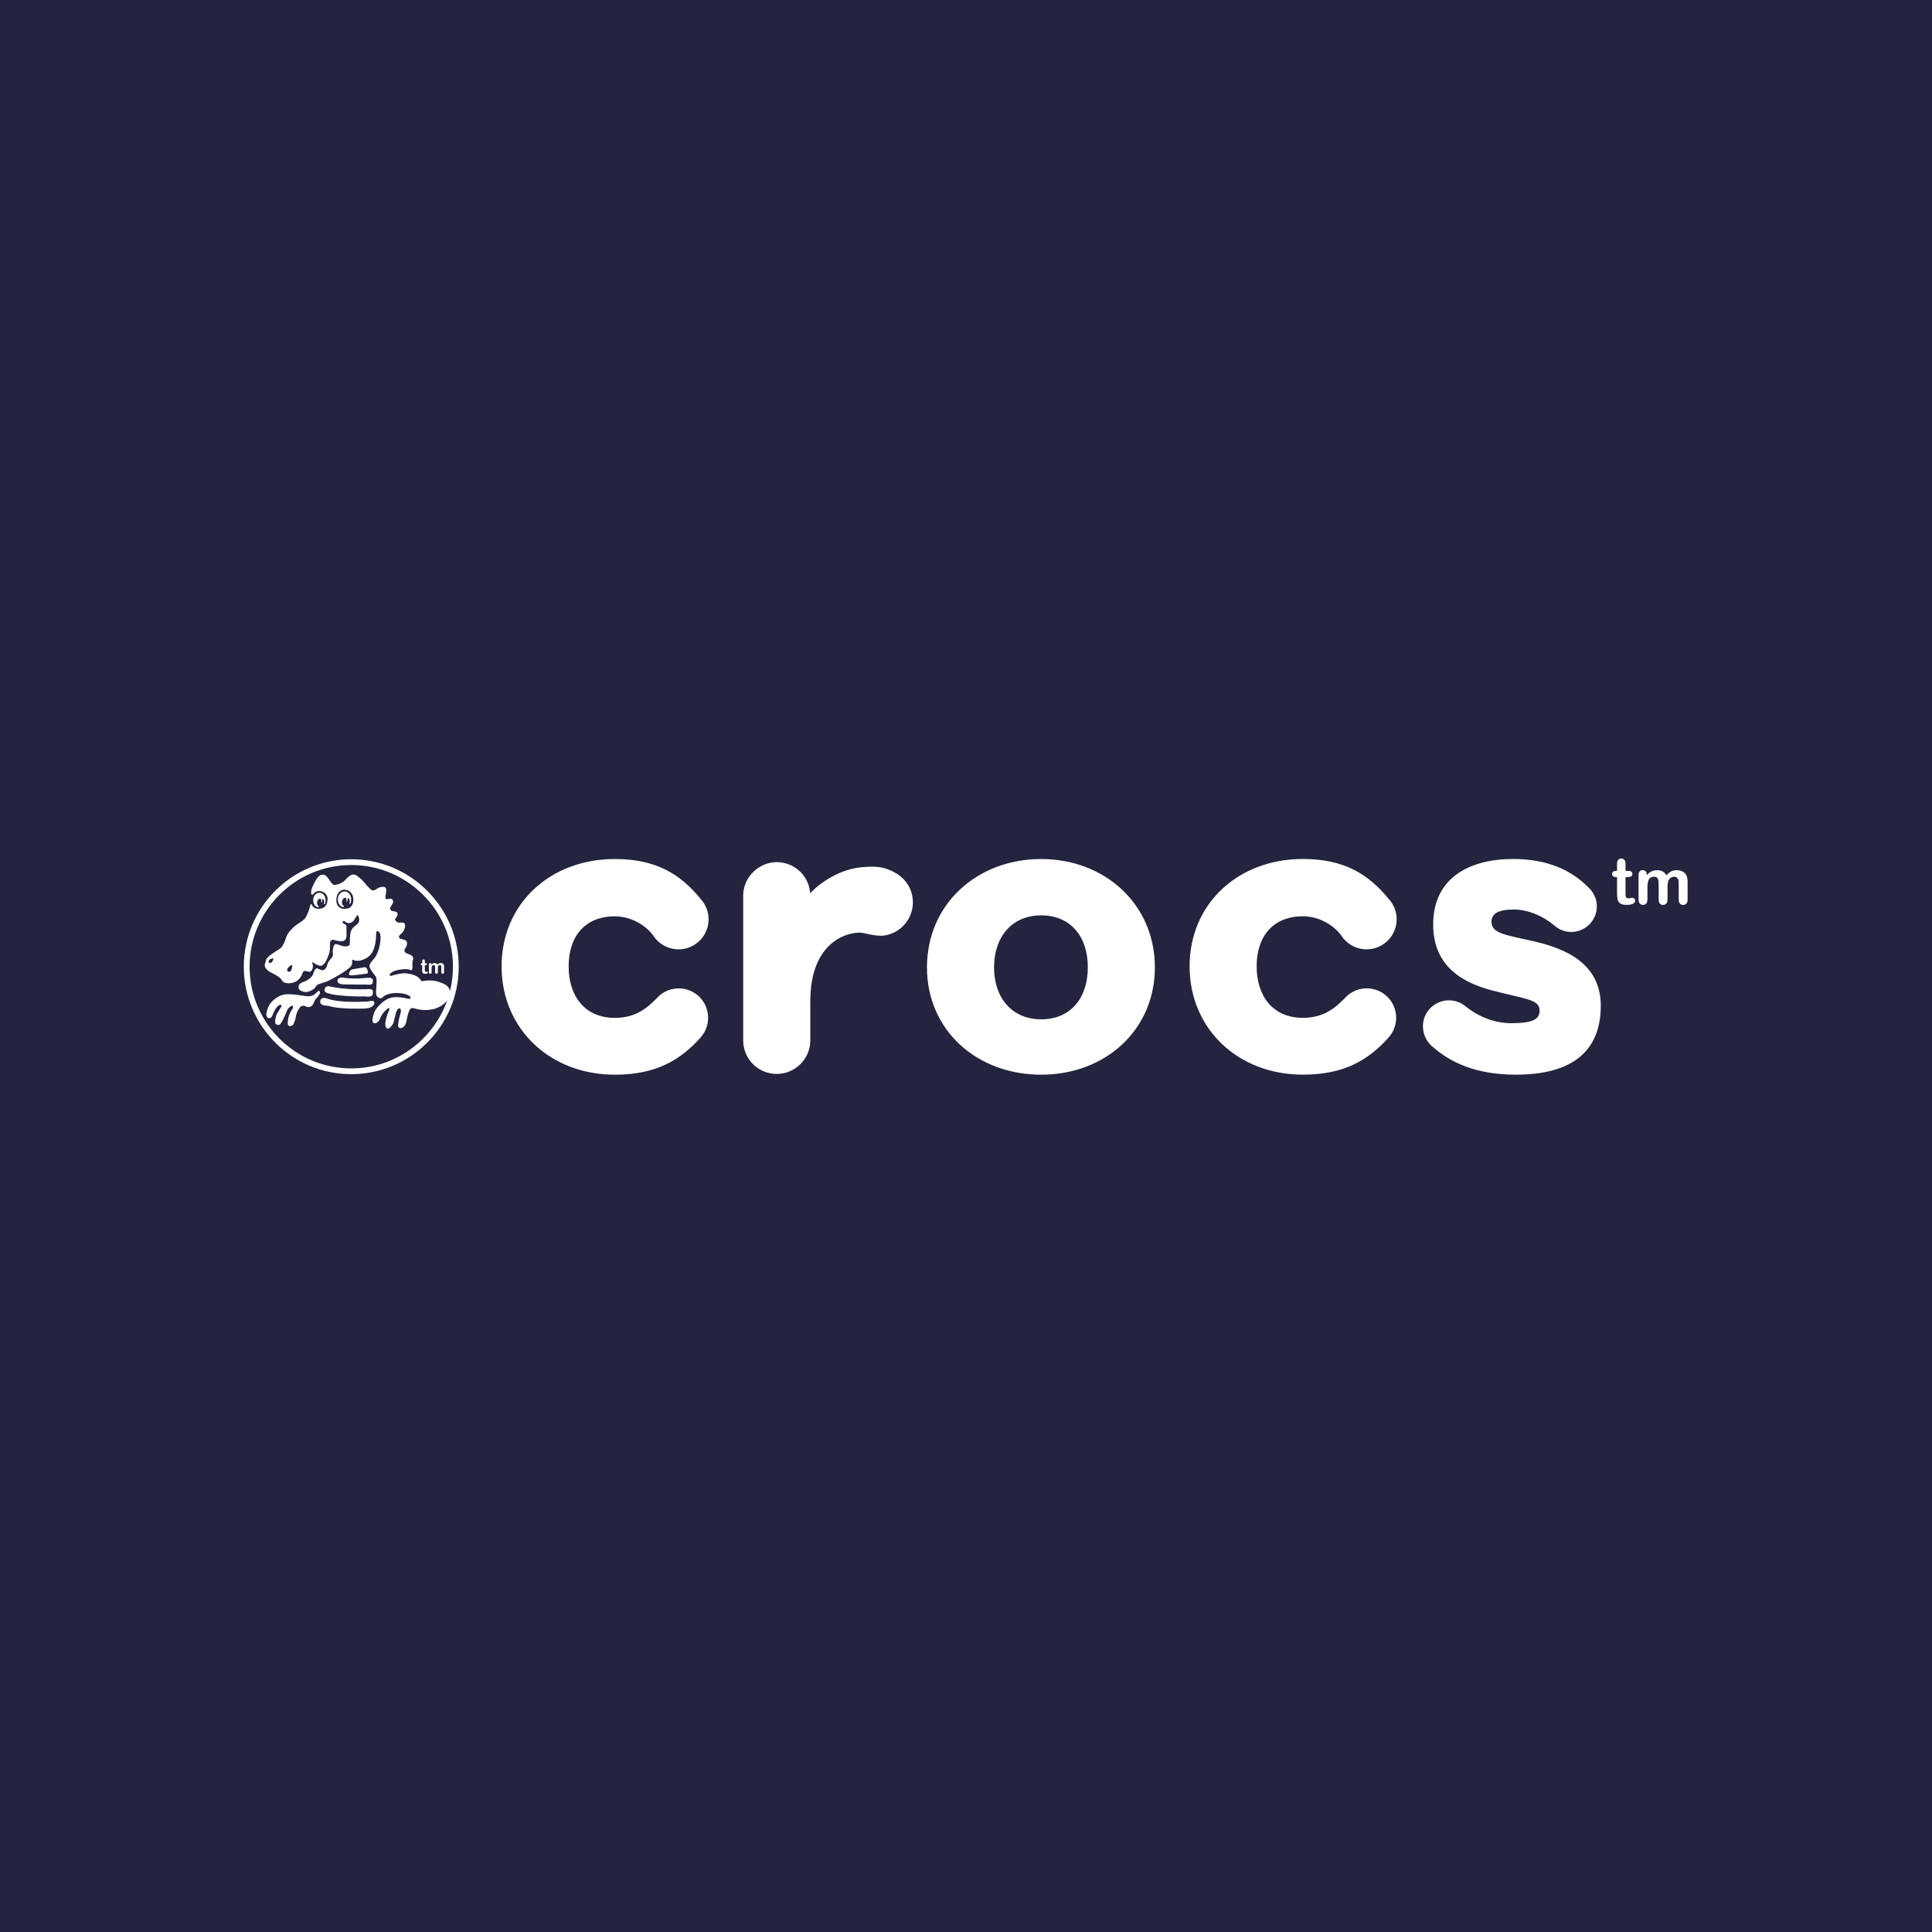 <svg width="420" height="420" viewBox="0 0 420 420" fill="none" xmlns="http://www.w3.org/2000/svg">
<rect width="420" height="420" fill="#24243F"/>
<path d="M93.536 211.7C93.625 211.7 93.694 211.671 93.749 211.607C93.804 211.547 93.83 211.453 93.83 211.334V210.553C93.83 210.31 93.86 210.127 93.919 209.995C93.979 209.867 94.103 209.799 94.29 209.799C94.384 209.799 94.453 209.824 94.499 209.876C94.542 209.927 94.568 209.991 94.58 210.072C94.589 210.153 94.593 210.264 94.593 210.409V211.329C94.593 211.449 94.619 211.543 94.674 211.602C94.73 211.662 94.798 211.692 94.887 211.692C94.977 211.692 95.049 211.662 95.105 211.602C95.16 211.543 95.186 211.449 95.186 211.329V210.562C95.186 210.315 95.207 210.144 95.25 210.046C95.288 209.969 95.339 209.91 95.408 209.863C95.476 209.816 95.548 209.795 95.625 209.795C95.719 209.795 95.791 209.82 95.834 209.871C95.881 209.922 95.911 209.986 95.919 210.059C95.928 210.131 95.936 210.234 95.936 210.357V211.329C95.936 211.449 95.962 211.543 96.017 211.602C96.073 211.662 96.145 211.696 96.235 211.696C96.324 211.696 96.397 211.666 96.452 211.607C96.508 211.547 96.537 211.453 96.537 211.334V210.208C96.537 209.986 96.512 209.82 96.461 209.714C96.405 209.598 96.32 209.513 96.205 209.449C96.09 209.389 95.953 209.355 95.796 209.355C95.659 209.355 95.535 209.381 95.425 209.441C95.314 209.496 95.207 209.581 95.113 209.701C95.045 209.586 94.96 209.5 94.858 209.441C94.755 209.381 94.627 209.355 94.482 209.355C94.337 209.355 94.218 209.381 94.103 209.441C93.988 209.496 93.881 209.581 93.783 209.701V209.645C93.783 209.551 93.757 209.479 93.702 209.428C93.651 209.377 93.583 209.351 93.506 209.351C93.429 209.351 93.357 209.377 93.31 209.436C93.259 209.492 93.233 209.577 93.233 209.684V211.329C93.233 211.449 93.259 211.543 93.318 211.602C93.374 211.662 93.446 211.696 93.531 211.696M91.835 208.707C91.813 208.746 91.8 208.793 91.792 208.844C91.788 208.899 91.783 208.972 91.783 209.061V209.411H91.719C91.63 209.411 91.566 209.428 91.519 209.466C91.472 209.505 91.451 209.551 91.451 209.615C91.451 209.679 91.472 209.722 91.515 209.765C91.557 209.803 91.621 209.824 91.702 209.824H91.779V210.929C91.779 211.108 91.792 211.248 91.822 211.355C91.852 211.462 91.911 211.547 92.005 211.607C92.099 211.666 92.235 211.696 92.414 211.696C92.602 211.696 92.751 211.671 92.854 211.624C92.956 211.577 93.007 211.504 93.007 211.41C93.007 211.355 92.99 211.312 92.952 211.274C92.913 211.24 92.871 211.219 92.824 211.219C92.79 211.219 92.747 211.227 92.687 211.236C92.632 211.248 92.585 211.253 92.551 211.253C92.491 211.253 92.444 211.24 92.419 211.21C92.393 211.18 92.376 211.142 92.368 211.091C92.359 211.044 92.359 210.976 92.359 210.882V209.82H92.466C92.581 209.82 92.666 209.803 92.73 209.773C92.79 209.743 92.824 209.688 92.824 209.611C92.824 209.551 92.802 209.5 92.76 209.462C92.717 209.424 92.653 209.407 92.572 209.407H92.363V209.01C92.363 208.912 92.359 208.839 92.346 208.788C92.338 208.733 92.312 208.69 92.269 208.652C92.21 208.596 92.141 208.567 92.069 208.567C92.018 208.567 91.971 208.579 91.928 208.605C91.886 208.631 91.852 208.66 91.83 208.699M76.208 212.029C76.775 212.054 78.114 211.875 78.408 211.828C78.924 211.752 79.597 211.696 79.751 211.649C80.139 211.538 79.939 211.138 79.87 210.831C79.802 210.524 79.499 210.174 79.137 210.268C78.775 210.362 78.425 210.404 77.952 210.498C77.474 210.592 76.775 210.69 76.775 210.69C76.775 210.69 76.195 210.818 76.054 211.15C75.918 211.47 75.641 212.007 76.204 212.029M69.254 197.221C69.254 197.221 69.326 197.212 69.335 197.144C69.352 197.084 69.292 197.016 69.305 197.016C69.138 196.931 68.921 196.705 68.921 196.27C68.921 195.941 69.057 195.652 69.266 195.468L69.454 195.379C69.454 195.379 69.68 195.259 69.761 195.43C69.799 195.515 69.846 195.698 69.85 195.843C69.85 195.988 69.808 196.24 69.88 196.197C69.995 196.133 70.021 196.005 70.038 195.912C70.047 195.869 70.089 195.677 70.081 195.494C70.081 195.451 70.102 195.409 70.145 195.409C70.192 195.409 70.213 195.421 70.23 195.434C70.26 195.46 70.315 195.515 70.349 195.545C70.447 195.703 70.499 195.92 70.473 196.206C70.447 196.398 70.328 196.483 70.465 196.573C70.609 196.59 70.716 196.312 70.729 196.257C70.763 196.112 70.78 195.801 70.78 195.643C70.78 194.773 70.179 194.065 69.437 194.065C68.695 194.065 68.094 194.773 68.094 195.643C68.094 196.513 68.512 197.221 69.249 197.221M71.245 215.905C71.65 215.99 72.025 216.139 72.025 216.139C73.786 216.467 76.98 216.693 79.188 216.6C79.64 216.582 79.661 216.719 80.344 216.646C81.022 216.574 81.12 216.101 81.073 215.482C81.026 214.864 79.956 215.03 79.956 215.03C74.933 215.265 71.761 214.451 71.761 214.451C70.946 214.237 70.605 214.664 70.562 215.163C70.52 215.661 70.908 215.828 71.24 215.9M74.545 213.986C75.811 214.058 79.205 214.011 79.546 214.033C79.883 214.058 80.838 214.199 80.97 213.773C81.107 213.346 81.265 212.587 80.314 212.562C79.363 212.54 78.728 212.754 77.056 212.728C75.381 212.702 74.588 212.519 74.588 212.519C74.588 212.519 73.786 212.395 73.483 212.839C73.219 213.227 73.279 213.913 74.545 213.986ZM58.291 221.298C58.658 221.46 59.055 221.247 59.255 220.659C59.434 220.126 59.946 219.171 60.202 218.919C60.594 218.531 60.611 218.557 60.781 218.476C61.012 218.365 61.378 218.471 61.114 218.881C60.918 219.188 60.739 219.495 60.496 219.925C60.317 220.237 60.15 220.441 60.044 220.782C59.937 221.132 59.818 221.725 59.801 222.185C59.788 222.607 60.398 223.038 60.828 222.714C61.105 222.505 61.391 221.942 61.643 221.418C61.869 220.953 62.052 220.535 62.188 220.185C62.431 219.58 62.585 219.264 62.807 219.085C63.127 218.821 63.122 218.731 63.459 218.646C63.792 218.561 63.706 219.068 63.706 219.068C63.625 219.29 63.37 219.627 63.242 219.844C63.08 220.117 62.909 220.437 62.751 221.03C62.598 221.622 62.414 222.641 62.7 222.931C63.075 223.306 63.728 222.842 63.847 222.569C64.299 221.507 64.303 220.953 64.414 220.531C64.495 220.228 64.751 219.657 64.887 219.465C64.968 219.35 65.267 218.821 65.489 218.744C65.774 218.646 65.962 218.608 66.294 218.693C66.516 218.748 66.508 218.864 66.836 218.919C67.569 219.047 68.034 218.505 68.213 218.007C68.482 217.252 68.763 217.03 68.959 216.826C69.364 216.395 69.735 215.785 69.471 215.474C69.207 215.158 68.691 216.058 68.153 216.301C67.949 216.395 67.642 216.629 66.631 216.57C65.442 216.403 63.792 216.075 62.312 216.139C60.312 216.224 58.85 217.943 58.607 218.386C58.338 218.868 58.146 219.136 57.916 220.262C57.827 220.706 58.027 221.192 58.296 221.311M70.861 218.604C71.019 218.604 71.449 218.676 71.449 218.676C73.803 219.482 79.346 219.243 79.346 219.243C79.346 219.243 79.806 219.196 80.049 219.154C81.056 218.987 81.52 218.258 81.337 217.806C81.154 217.354 79.998 217.725 79.998 217.725C73.526 218.083 71.292 217.132 71.292 217.132C71.292 217.132 70.575 216.907 70.439 216.932C70.302 216.953 69.624 216.945 69.603 217.751C69.582 218.557 70.699 218.604 70.857 218.604M74.894 193.784C74.097 193.784 73.449 194.543 73.449 195.481C73.449 196.419 73.897 197.182 74.694 197.182C74.703 197.182 74.771 197.178 74.779 197.097C74.796 197.033 74.737 196.961 74.745 196.961C74.566 196.871 74.332 196.624 74.332 196.155C74.332 195.801 74.481 195.49 74.707 195.289L74.912 195.191C74.912 195.191 75.159 195.063 75.24 195.251C75.282 195.34 75.334 195.536 75.338 195.694C75.338 195.852 75.291 196.121 75.372 196.078C75.496 196.005 75.526 195.869 75.543 195.771C75.551 195.728 75.598 195.519 75.59 195.319C75.59 195.272 75.615 195.229 75.658 195.225C75.709 195.225 75.73 195.238 75.752 195.251C75.786 195.276 75.845 195.336 75.879 195.37C75.986 195.541 76.041 195.775 76.012 196.082C75.986 196.287 75.858 196.381 76.003 196.474C76.157 196.492 76.272 196.193 76.289 196.138C76.327 195.984 76.344 195.647 76.344 195.477C76.344 194.539 75.696 193.78 74.894 193.78M354.876 195.174C354.774 195.174 354.624 195.191 354.441 195.234C354.253 195.272 354.108 195.293 353.998 195.293C353.797 195.293 353.657 195.242 353.567 195.144C353.477 195.046 353.422 194.918 353.401 194.765C353.384 194.607 353.371 194.385 353.371 194.091V190.667H353.72C354.087 190.667 354.373 190.616 354.569 190.518C354.765 190.42 354.867 190.245 354.867 189.989C354.867 189.793 354.799 189.631 354.659 189.507C354.522 189.384 354.317 189.32 354.057 189.32H353.375V188.049C353.375 187.734 353.358 187.495 353.324 187.324C353.29 187.154 353.213 187.009 353.085 186.889C352.898 186.71 352.684 186.621 352.45 186.621C352.284 186.621 352.13 186.659 351.994 186.74C351.861 186.821 351.755 186.924 351.682 187.051C351.61 187.175 351.567 187.32 351.55 187.491C351.533 187.661 351.529 187.896 351.529 188.198V189.32H351.324C351.043 189.32 350.83 189.384 350.68 189.507C350.531 189.635 350.459 189.793 350.459 189.989C350.459 190.185 350.527 190.347 350.672 190.475C350.813 190.603 351.017 190.667 351.286 190.667H351.533V194.232C351.533 194.807 351.58 195.268 351.674 195.613C351.763 195.959 351.96 196.227 352.258 196.423C352.556 196.619 352.996 196.713 353.571 196.713C354.185 196.713 354.654 196.636 354.983 196.479C355.311 196.321 355.473 196.095 355.473 195.797C355.473 195.622 355.413 195.472 355.294 195.353C355.174 195.234 355.038 195.174 354.889 195.174M333.212 204.58C327.085 203.203 324.232 202.887 324.232 200.355C324.232 198.564 325.814 197.719 329.089 197.719C332.363 197.719 335.638 199.301 337.757 201.092L337.765 201.084C338.763 202.022 340.093 202.602 341.56 202.602C344.643 202.602 347.137 200.103 347.137 197.02C347.137 195.379 346.408 193.908 345.274 192.889C341.581 189.136 336.329 186.74 328.986 186.74C319.376 186.74 311.56 190.859 311.56 200.99C311.56 210.391 318.425 213.773 324.552 215.359C331.843 217.26 334.691 217.26 334.691 219.687C334.691 221.588 333.216 222.432 328.568 222.432C324.931 222.432 321.533 221.098 318.706 218.842L318.838 218.966C318.838 218.966 318.83 218.957 318.821 218.953C316.553 216.885 313.044 216.975 310.899 219.205C309.155 221.025 308.883 223.69 310.004 225.801C310.038 225.869 310.085 225.946 310.128 226.022C310.23 226.197 310.332 226.364 310.456 226.53C310.541 226.649 310.643 226.756 310.742 226.867C310.852 226.986 310.938 227.127 311.061 227.242C311.151 227.327 311.257 227.387 311.351 227.472C315.27 230.99 320.923 233.625 329.515 233.625C343.666 233.625 347.994 226.871 347.994 218.629C347.994 209.125 339.757 206.055 333.212 204.58ZM283.223 199.195C286.596 199.195 289.858 200.968 291.644 203.454C291.687 203.522 291.738 203.582 291.78 203.65C291.853 203.748 291.934 203.847 291.994 203.949C293.196 205.428 295.025 206.375 297.085 206.375C300.692 206.375 303.621 203.45 303.621 199.839C303.621 198.146 302.973 196.607 301.911 195.447C297.413 189.912 292.062 186.736 283.219 186.736C269.174 186.736 258.608 196.449 258.608 210.067C258.608 223.686 269.17 233.621 283.219 233.621C292.203 233.621 297.481 230.457 301.92 225.49H301.911C302.909 224.355 303.514 222.876 303.514 221.256C303.514 217.717 300.649 214.856 297.114 214.856C295.179 214.856 293.452 215.717 292.275 217.073C290.173 219.175 287.743 221.268 283.219 221.268C276.78 221.268 273.186 216.617 273.186 210.067C273.186 203.518 276.78 199.195 283.219 199.195M76.361 186.791C63.48 186.791 53 197.272 53 210.153C53 223.034 63.48 233.514 76.361 233.514C89.242 233.514 99.723 223.034 99.723 210.153C99.723 197.272 89.242 186.791 76.361 186.791ZM97.804 215.521C97.693 214.259 96.478 213.807 95.139 213.376C93.6 212.882 91.621 213.321 91.621 213.321C91.621 213.321 91.336 212.638 90.466 212.169C89.912 211.867 88.803 211.594 87.882 211.568C87.439 211.555 85.784 211.867 85.128 212.11C85.03 212.144 84.667 212.225 84.735 211.854C84.791 211.568 85.473 211.125 85.985 210.993C87.106 210.698 88.432 210.558 89.042 210.831C90.082 211.3 89.425 209.53 89.775 208.618C90.125 207.705 88.82 207.432 88.381 207.249C87.946 207.066 87.771 206.516 88.031 206.243C88.291 205.97 88.551 205.514 88.466 204.874C88.381 204.235 87.421 204.235 86.987 204.051C86.552 203.868 86.727 203.322 87.247 202.955C87.767 202.589 88.206 201.493 88.031 200.947C87.856 200.401 87.247 200.58 86.812 200.58C86.377 200.58 86.117 200.397 85.942 200.035C85.767 199.668 86.202 199.485 86.377 199.033C86.552 198.577 86.36 198.18 85.682 198.12C85.247 198.082 84.812 197.937 84.812 197.481C84.812 197.024 85.682 196.385 85.422 195.745C85.162 195.106 84.377 195.472 84.028 195.472C83.678 195.472 83.767 195.2 83.942 193.92C84.117 192.641 83.439 192.71 82.629 192.872C82.032 192.991 81.589 193.648 80.979 193.558C80.369 193.464 79.069 191.537 78.459 191.081C77.849 190.625 77.031 189.426 75.675 190.667C75.462 190.863 75.022 191.371 74.69 191.639C74.579 191.699 74.464 191.767 74.344 191.844C73.756 192.223 73.078 192.373 72.712 192.373C71.927 192.373 71.356 190.343 70.396 190.164C69.437 189.981 68.793 190.885 68.008 192.607C67.774 193.123 67.518 193.737 67.68 194.33C67.876 195.055 68.247 193.699 69.288 193.699C69.769 193.699 70.145 193.822 70.422 194.01C70.98 194.385 71.266 195.003 71.215 195.536C71.155 196.108 71.151 196.666 70.43 197.263C69.646 197.732 68.802 197.575 68.456 197.391C68.277 197.302 68.205 197.268 68.047 197.084C67.996 197.024 67.885 196.901 67.817 196.709C67.766 196.555 67.672 196.47 67.565 196.602C67.45 196.747 67.416 196.965 67.416 196.961C67.305 197.519 66.793 198.943 66.358 199.583C65.924 200.222 64.619 200.858 64.094 201.314C63.574 201.77 62.547 202.687 62.18 203.868C61.813 205.049 61.395 205.791 60.961 206.149C60.53 206.511 58.517 207.582 58.001 208.383C57.673 208.895 57.882 208.75 57.652 209.343C57.149 210.626 58.782 211.351 59.306 211.624C59.826 211.897 60.862 212.361 61.344 213.188C61.506 213.47 62.09 213.999 63.655 213.632C65.22 213.265 65.719 211.671 65.719 211.671C65.804 211.398 65.919 211.074 66.265 211.074C66.61 211.074 66.874 211.257 67.309 211.257C67.744 211.257 68.051 210.566 68.026 209.927C68.008 209.543 67.915 209.679 67.859 209.36C67.834 209.198 68.153 209.202 68.226 209.304C68.303 209.407 68.252 209.462 69.313 209.888C70.571 210.4 71.249 208.034 71.509 207.394C71.769 206.754 71.752 205.509 71.752 205.053C71.752 204.597 71.837 204.503 72.187 204.324C72.532 204.141 72.797 204.597 74.276 204.597C75.756 204.597 75.231 202.862 75.321 201.949C75.381 201.348 75.27 201.028 74.865 200.879C74.686 200.811 74.353 200.534 74.502 200.355C74.839 199.958 75.061 200.504 75.41 200.593C75.76 200.687 75.952 200.751 76.519 200.465C76.963 200.244 77.406 199.263 77.628 199.011C77.913 198.683 78.28 200.035 77.93 200.58C77.581 201.131 76.69 201.472 76.34 202.295C75.995 203.113 76.063 204.81 76.041 205.211C76.016 205.693 75.27 205.757 75.027 205.74C74.037 205.671 73.5 205.237 72.976 205.237C72.451 205.237 72.332 206.528 72.332 206.891C72.332 207.253 72.524 207.667 72.174 208.123C71.825 208.579 71.394 208.946 71.219 209.496C71.044 210.042 71.01 210.434 70.49 210.801C69.97 211.163 69.283 210.562 68.93 210.515C68.452 210.451 68.192 211.406 67.996 211.952C67.872 212.293 67.015 213.078 66.231 213.351C64.904 213.815 64.951 214.22 64.904 214.472C64.815 214.928 65.118 215.487 66.384 215.666C66.909 215.743 68.226 215.137 68.486 214.723C69.036 213.849 69.224 214.016 69.659 213.832C70.094 213.649 70.737 213.517 71.138 213.325C73.713 212.097 75.427 210.86 75.952 210.409C76.476 209.952 76.638 209.441 76.553 209.074C76.468 208.707 76.685 208.545 76.945 208.729C77.206 208.912 78.647 209.155 80.216 207.88C81.781 206.601 81.768 203.412 81.768 202.955C81.768 202.499 81.943 202.132 82.463 202.683C82.983 203.233 82.748 206.021 81.746 207.786C81.286 208.596 80.723 208.891 80.374 209.709C80.024 210.532 81.593 211.99 81.768 212.447C81.943 212.903 81.853 213.999 81.768 215.184C81.678 216.369 81.849 216.668 82.454 216.945C83.064 217.218 83.026 216.847 83.554 216.493C84.219 216.049 85.562 215.845 86.096 215.858C88.684 215.926 89.366 216.642 89.251 217.009C89.118 217.435 87.861 216.685 85.772 216.774C83.682 216.868 82.117 218.868 81.81 219.294C81.444 219.802 81.192 220.326 81.004 221.426C80.906 221.989 81.004 222.304 81.286 222.428C81.67 222.594 82.377 222.121 82.586 221.507C82.774 220.949 83.26 220.219 83.529 219.951C83.934 219.546 84.198 219.281 84.377 219.2C84.748 219.034 84.714 219.443 84.433 220.015C84.271 220.343 84.19 220.561 84.045 221.059C83.93 221.524 83.891 221.69 83.844 221.934C83.789 222.223 83.729 222.36 83.78 222.837C83.823 223.247 84.015 223.66 84.416 223.601C84.774 223.545 85.26 222.901 85.486 222.471C85.605 222.245 85.635 221.84 85.827 221.179C86.031 220.471 85.993 220.411 86.113 220.079C86.296 219.563 86.466 219.294 86.816 219.205C87.161 219.111 87.153 219.844 87.153 219.844C87.153 220.045 87.11 220.138 86.906 220.846C86.799 221.221 86.607 222.121 86.552 222.663C86.488 223.298 86.756 223.626 87.26 223.477C88.21 223.191 88.274 222.232 88.432 221.635C88.496 221.388 88.598 220.735 88.679 220.518C88.799 220.194 88.85 219.942 89.025 219.61C89.2 219.273 89.391 219.064 89.899 219.171C90.406 219.277 91.869 219.844 93.984 219.426C95.212 219.183 96.495 218.48 97.22 217.457C94.197 226.069 85.989 232.26 76.361 232.26C64.175 232.26 54.258 222.343 54.258 210.157C54.258 197.971 64.175 188.049 76.361 188.049C88.547 188.049 98.465 197.967 98.465 210.153C98.465 212.003 98.234 213.802 97.804 215.521ZM76.647 196.547C76.459 196.939 76.195 197.31 75.862 197.412C75.543 197.511 74.95 197.634 74.443 197.545C73.991 197.464 73.773 197.272 73.458 196.922C72.95 196.359 72.946 194.479 73.892 193.758C74.029 193.652 74.515 193.417 74.592 193.4C74.988 193.375 75.53 193.447 75.926 193.737C76.374 194.061 76.353 194.159 76.617 194.573C76.882 195.195 76.873 196.074 76.643 196.547M63.591 209.974C63.502 210.038 63.425 210.541 63.416 210.677C63.404 210.814 63.19 211.278 62.781 211.253C62.653 211.244 62.513 211.295 62.427 210.865C62.346 210.43 63.25 209.854 63.25 209.854C63.463 209.773 63.681 209.91 63.587 209.974M59.417 208.396C59.455 208.626 59.059 209.355 58.948 209.279C58.948 209.279 58.257 209.432 58.389 209.019C58.517 208.605 58.769 208.486 58.893 208.464C59.016 208.443 59.123 208.426 59.212 208.37C59.302 208.315 59.379 208.166 59.417 208.396ZM366.618 190.318C366.435 189.947 366.158 189.665 365.791 189.469C365.42 189.269 364.985 189.171 364.478 189.171C364.043 189.171 363.647 189.264 363.288 189.443C362.93 189.627 362.593 189.908 362.278 190.283C362.06 189.908 361.783 189.631 361.446 189.448C361.11 189.264 360.709 189.171 360.244 189.171C359.779 189.171 359.387 189.26 359.02 189.439C358.654 189.618 358.313 189.9 357.989 190.283V190.109C357.989 189.81 357.903 189.58 357.733 189.409C357.562 189.243 357.345 189.158 357.093 189.158C356.842 189.158 356.611 189.247 356.454 189.431C356.287 189.614 356.211 189.878 356.211 190.228V195.549C356.211 195.937 356.3 196.227 356.479 196.423C356.662 196.619 356.893 196.717 357.178 196.717C357.464 196.717 357.699 196.619 357.873 196.419C358.048 196.223 358.138 195.929 358.138 195.541V193.021C358.138 192.241 358.232 191.639 358.423 191.221C358.615 190.804 359.012 190.595 359.613 190.595C359.916 190.595 360.137 190.68 360.278 190.846C360.419 191.013 360.504 191.226 360.534 191.486C360.564 191.746 360.581 192.108 360.581 192.577V195.545C360.581 195.937 360.666 196.231 360.841 196.428C361.016 196.624 361.25 196.722 361.532 196.722C361.813 196.722 362.06 196.624 362.24 196.428C362.419 196.231 362.508 195.937 362.508 195.545V193.068C362.508 192.275 362.576 191.716 362.713 191.401C362.836 191.153 363.007 190.957 363.229 190.812C363.45 190.667 363.685 190.595 363.928 190.595C364.231 190.595 364.457 190.676 364.61 190.842C364.759 191.008 364.853 191.209 364.887 191.452C364.921 191.695 364.938 192.015 364.938 192.415V195.549C364.938 195.937 365.028 196.231 365.207 196.428C365.386 196.628 365.616 196.726 365.898 196.726C366.192 196.726 366.422 196.628 366.601 196.432C366.776 196.236 366.87 195.941 366.87 195.553V191.916C366.87 191.192 366.789 190.663 366.631 190.326M133.654 199.203C137.022 199.203 140.28 200.977 142.07 203.463C142.113 203.527 142.16 203.586 142.203 203.65C142.271 203.753 142.356 203.847 142.42 203.953C143.618 205.433 145.452 206.379 147.507 206.379C151.118 206.379 154.043 203.454 154.043 199.843C154.043 198.154 153.391 196.619 152.342 195.46C147.852 189.921 142.493 186.744 133.654 186.744C119.605 186.744 109.039 196.457 109.039 210.076C109.039 223.694 119.605 233.629 133.654 233.629C142.633 233.629 147.912 230.465 152.346 225.498H152.338C153.335 224.364 153.941 222.884 153.941 221.264C153.941 217.725 151.084 214.864 147.545 214.864C145.605 214.864 143.878 215.725 142.706 217.081C140.599 219.183 138.173 221.277 133.654 221.277C127.207 221.277 123.617 216.625 123.617 210.076C123.617 203.527 127.207 199.203 133.654 199.203ZM194.455 189.635C192.264 188.476 190.699 188.241 187.437 188.514C181.557 189.009 176.995 193.136 176.159 194.172V194.475C176.159 194.377 176.142 194.287 176.138 194.198H176.13V194.168C175.844 190.39 172.71 187.422 168.86 187.422C165.01 187.422 161.667 190.59 161.564 194.539V226.41C161.692 230.333 164.907 233.467 168.856 233.467C172.804 233.467 176.095 230.269 176.155 226.287V217.619C176.155 205.799 182.99 202.815 186.819 202.738C187.829 202.712 190.43 203.71 192.464 203.339C196.438 202.61 199.064 198.802 198.335 194.841C197.909 192.505 196.412 190.646 194.451 189.648M226.344 186.744C212.397 186.744 201.516 196.564 201.516 210.289C201.516 224.014 212.397 233.629 226.344 233.629C240.291 233.629 251.061 223.912 251.061 210.289C251.061 196.666 240.282 186.744 226.344 186.744ZM226.344 221.592C220.008 221.592 216.098 216.945 216.098 210.289C216.098 203.633 220.008 198.99 226.344 198.99C232.68 198.99 236.483 203.531 236.483 210.289C236.483 217.047 232.68 221.592 226.344 221.592Z" fill="white"/>
</svg>
